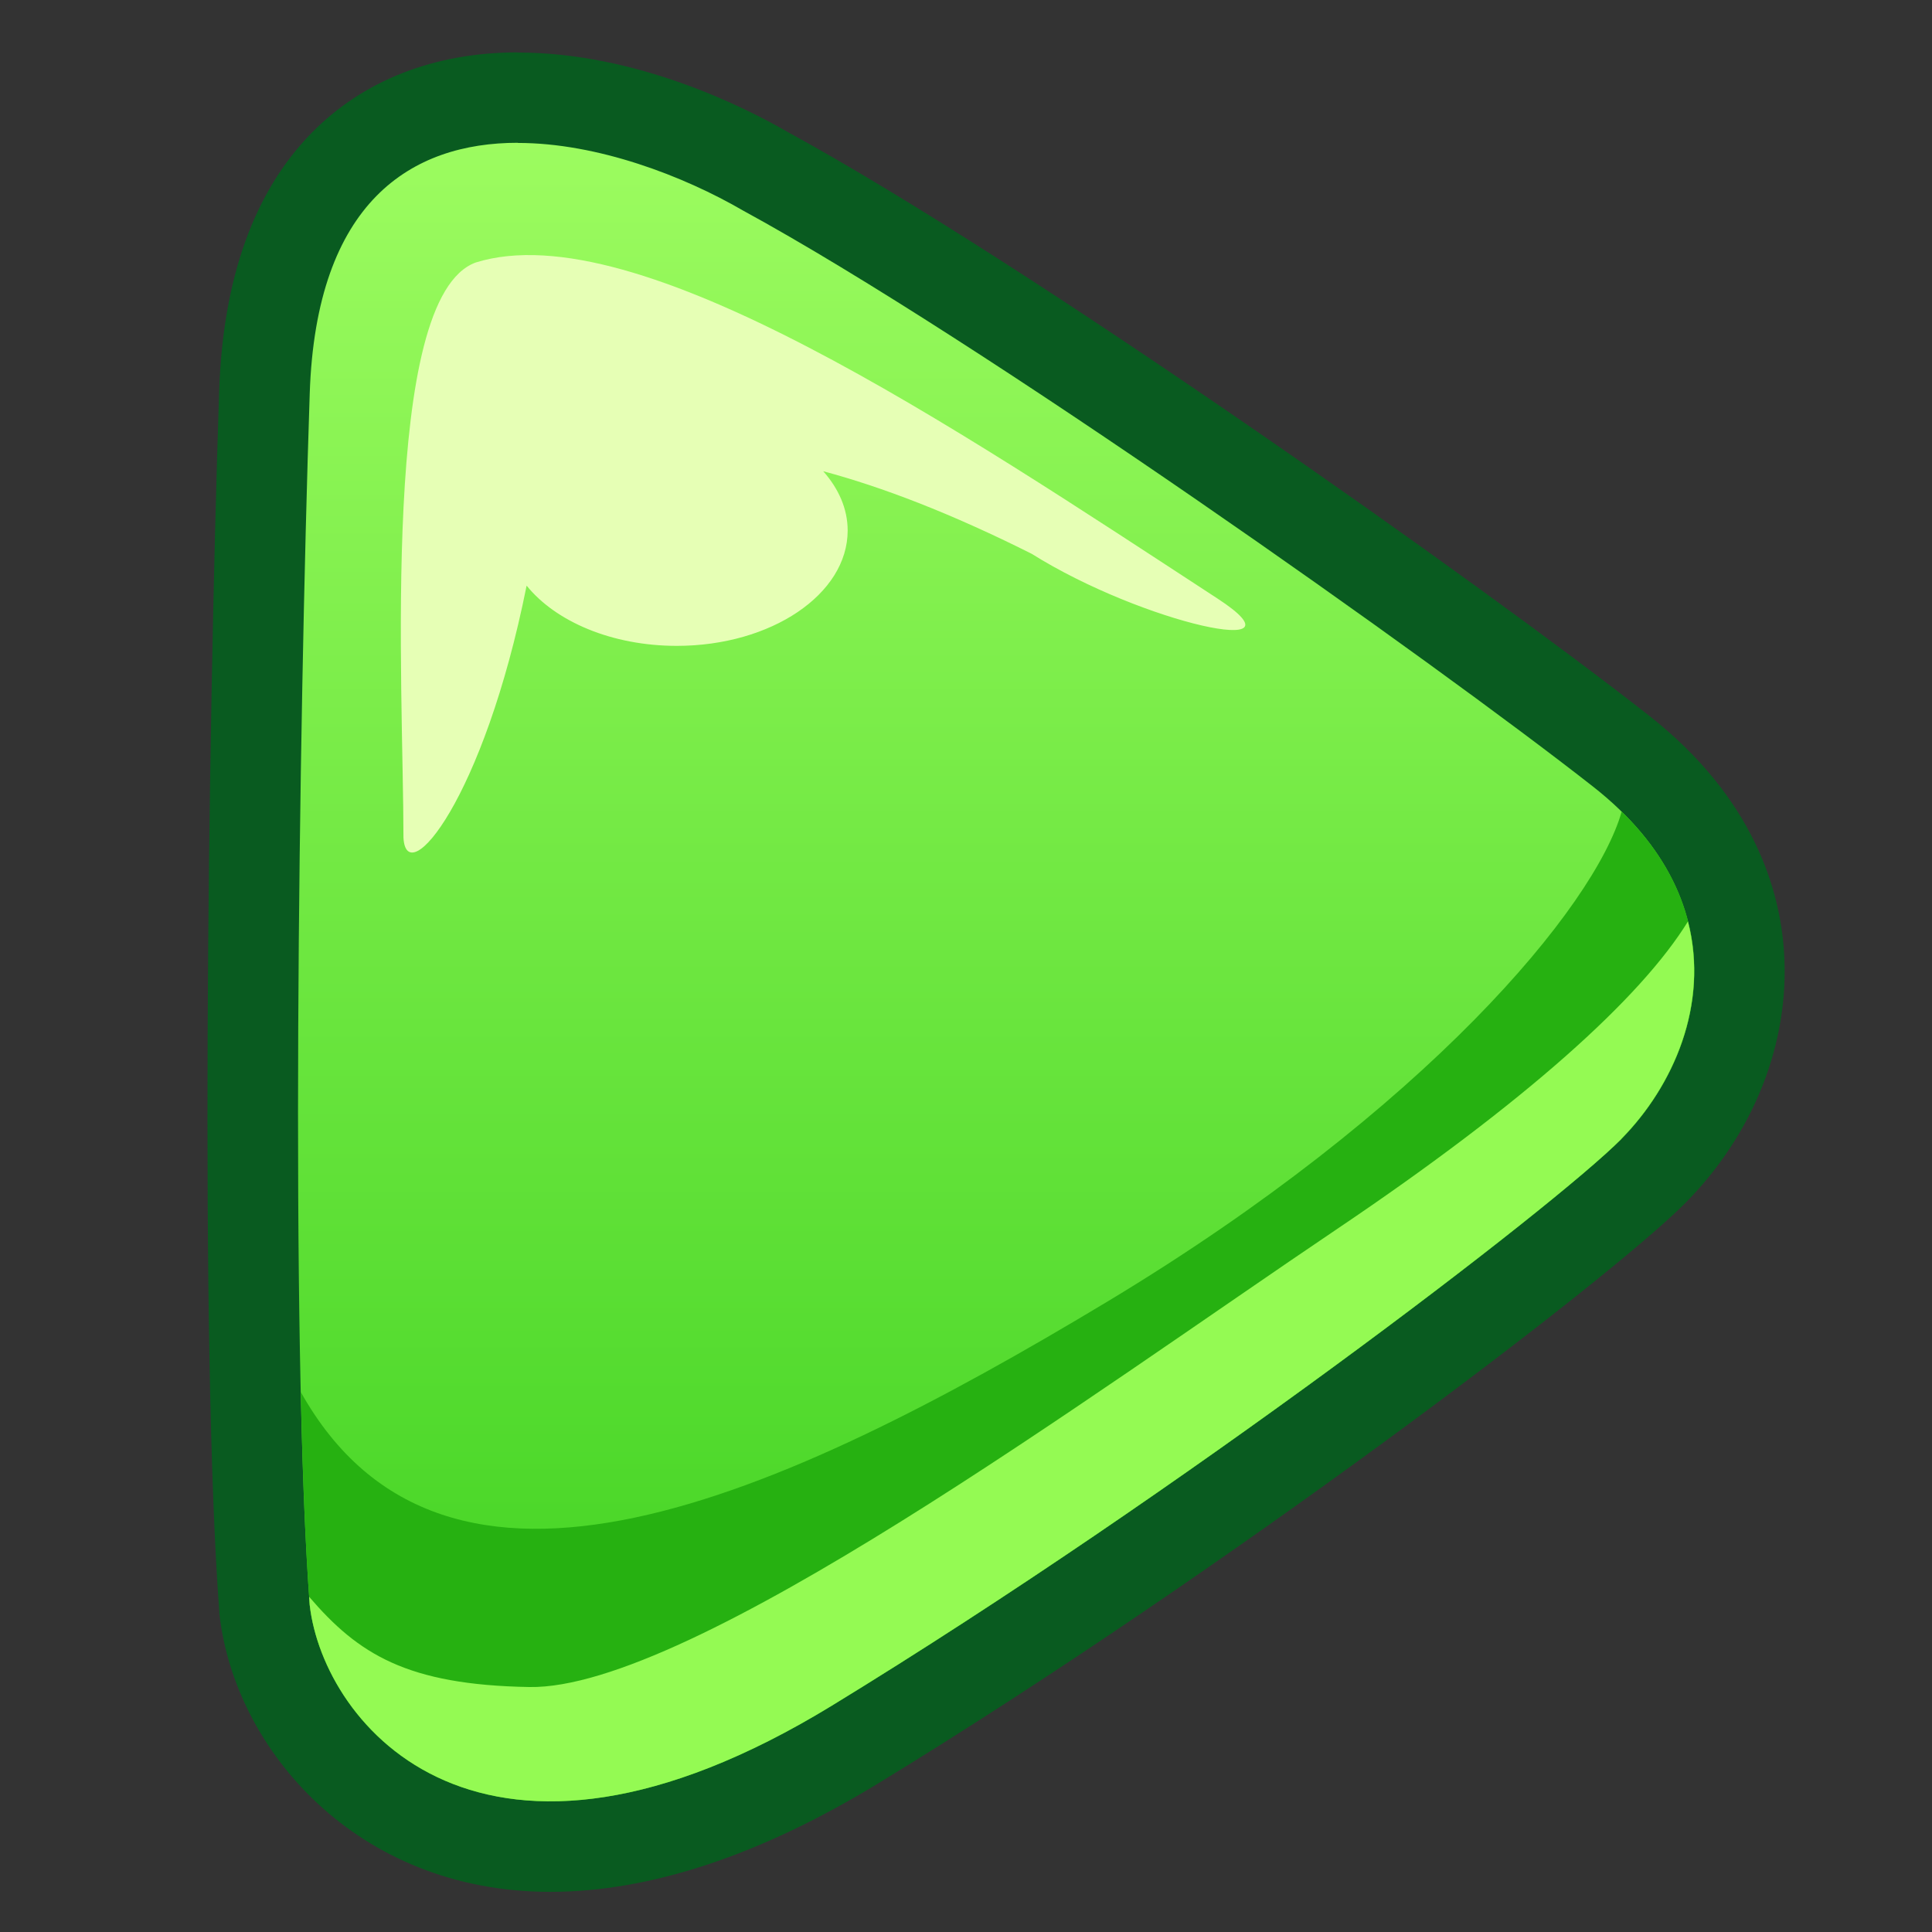 <?xml version="1.0" encoding="UTF-8"?>
<svg id="Layer_1" xmlns="http://www.w3.org/2000/svg" version="1.1" xmlns:xlink="http://www.w3.org/1999/xlink" viewBox="0 0 128 128">
  <rect x="0" y="0" width="128" height="128" fill="#333333" stroke="none"/>
  <!-- Generator: Adobe Illustrator 29.7.1, SVG Export Plug-In . SVG Version: 2.1.1 Build 8)  -->
  <defs>
    <style>
      .st0 {
        fill: #095b20;
      }

      .st1 {
        fill: #26b111;
      }

      .st2 {
        fill: #94fa53;
      }

      .st3 {
        fill: #e6ffb5;
      }

      .st4 {
        fill: url(#linear-gradient1);
        stroke: #000;
        stroke-miterlimit: 10;
        stroke-width: 8px;
      }

      .st5 {
        fill: url(#linear-gradient);
      }
    </style>
    <linearGradient id="linear-gradient" x1="66" y1="105.94" x2="66" y2="8.39" gradientUnits="userSpaceOnUse">
      <stop offset="0" stop-color="#48d627"/>
      <stop offset="1" stop-color="#9dfc60"/>
    </linearGradient>
    <linearGradient id="linear-gradient1" x1="39.11" y1="6.66" x2="39.11" y2="6.66" gradientUnits="userSpaceOnUse">
      <stop offset="0" stop-color="#48d627"/>
      <stop offset="1" stop-color="#9dfc60"/>
    </linearGradient>
  </defs>
  <g>
    <path class="st5" d="M36.47,122.33c-11.12,0-18.05-8.07-18.93-15.65v-.12c-1.29-17.07-.79-57.39-.02-80.57.58-17.62,11.93-19.52,16.79-19.52s11.17,1.83,16.43,4.88c15.68,8.55,45.62,29.73,56.67,38.41,6.05,4.75,7.58,9.98,7.81,13.54.32,5.03-1.8,10.36-5.67,14.27-5,5.05-30.16,24.11-52.86,37.98-7.37,4.5-14.17,6.79-20.22,6.79h0Z"/>
    <path class="st0" d="M34.31,9.47c5.28,0,10.98,2.19,14.92,4.48,15.65,8.53,45.78,29.9,56.32,38.17,9.99,7.84,7.22,17.91,1.86,23.34-4.41,4.46-29.1,23.36-52.29,37.53-7.52,4.59-13.7,6.34-18.65,6.34-10.33,0-15.33-7.62-15.95-13-1.29-17.21-.74-57.98,0-80.25.42-12.73,6.74-16.62,13.79-16.62M34.31,3.47c-5.52,0-10.25,1.85-13.67,5.34-3.81,3.89-5.87,9.64-6.12,17.09-.77,23.25-1.27,63.72.01,80.89v.12s.02.12.02.12c1.03,8.87,9.06,18.31,21.91,18.31,6.61,0,13.94-2.43,21.78-7.22,22.89-13.98,48.34-33.29,53.43-38.43,4.52-4.57,6.91-10.61,6.53-16.57-.26-4.17-2.03-10.28-8.95-15.71-11.11-8.72-41.18-30-57.09-38.68-2.79-1.61-9.96-5.25-17.87-5.25h0Z"/>
  </g>
  <path class="st4" d="M39.11,6.66"/>
  <path class="st1" d="M107.42,75.46c-4.42,4.46-29.1,23.36-52.3,37.54-23.19,14.17-33.69,1.3-34.6-6.66-.28-3.74-.48-8.58-.59-14.11,9.54,17.03,31.58,7.17,53.51-6.04,21.05-12.69,32.22-26.14,34-32.42,7.72,7.54,4.98,16.62-.01,21.69Z"/>
  <path class="st2" d="M107.42,75.46c-4.42,4.46-29.1,23.36-52.3,37.54-23.19,14.17-33.69,1.3-34.6-6.66-.01-.18-.03-.37-.04-.55,3.26,3.8,6.48,5.84,14.59,5.98,10.67.18,37.17-19.33,53.55-30.37,12.42-8.37,20.08-15.27,23.21-20.35,1.41,5.5-.97,10.91-4.42,14.41Z"/>
  <path class="st3" d="M80.67,39.66c-17.49-11.41-38.47-25.59-49.15-22.27-6.37,2.32-4.79,28.16-4.79,38.1.18,3.55,5.32-2.52,8.16-16.69,1.92,2.38,5.65,3.99,9.95,3.99,6.25,0,11.32-3.42,11.32-7.64,0-1.44-.6-2.78-1.62-3.93,3.85,1.03,8.41,2.76,13.81,5.47,7.37,4.62,18.59,7.06,12.32,2.97Z"/>
</svg>